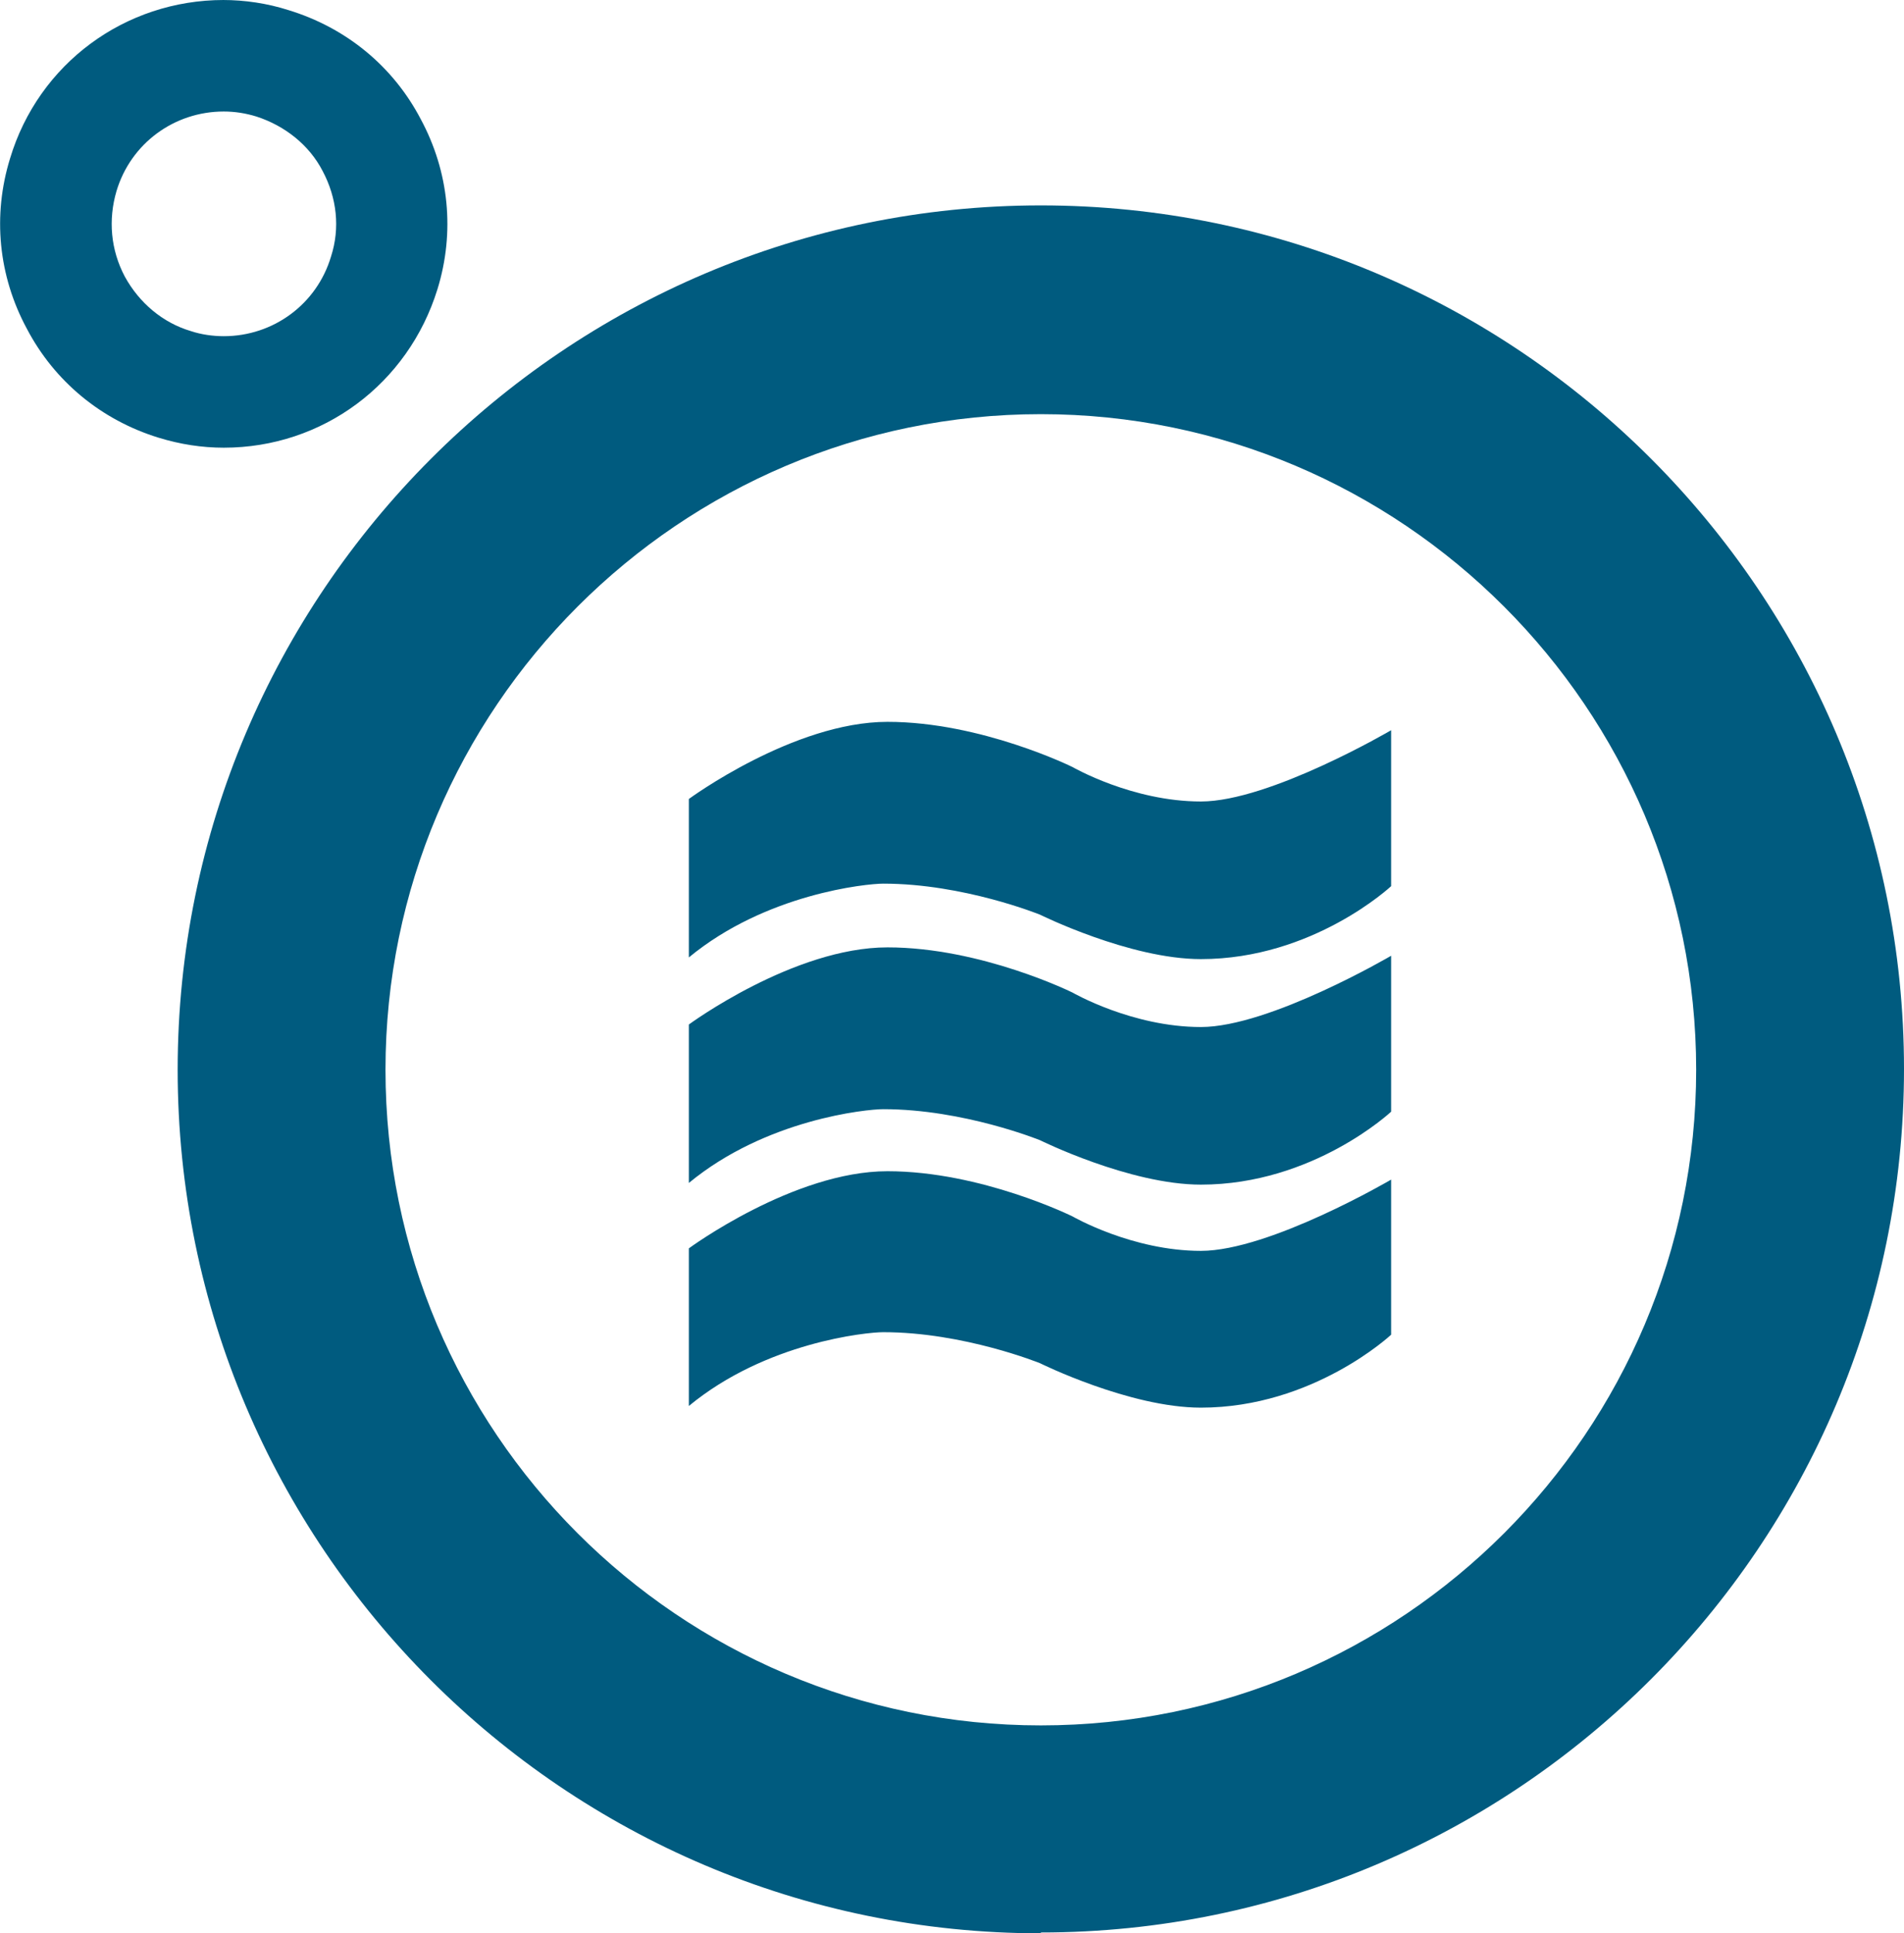 <svg xmlns="http://www.w3.org/2000/svg" id="Layer_2" data-name="Layer 2" viewBox="0 0 22.72 23.06"><defs><style> .cls-1 { fill: #005b7f; } </style></defs><g id="Layer_1-2" data-name="Layer 1"><g><path class="cls-1" d="M2.67,0C1.49,0,.46.76.12,1.89c-.21.68-.14,1.4.2,2.03.33.63.89,1.09,1.57,1.3.26.08.52.12.78.12,1.18,0,2.2-.76,2.55-1.89.21-.68.14-1.4-.2-2.03-.33-.63-.89-1.09-1.58-1.3-.25-.08-.52-.12-.78-.12M2.67,4.01c-.13,0-.27-.02-.39-.06-.34-.1-.62-.34-.79-.65-.17-.32-.2-.68-.1-1.02.17-.57.69-.95,1.28-.95.13,0,.26.02.39.06.34.11.63.34.79.65.17.32.21.68.1,1.02-.17.57-.69.95-1.28.95"></path><path class="cls-1" d="M12.42,4.94c-4.31,0-7.82,3.51-7.82,7.82s3.5,7.82,7.82,7.82,7.82-3.51,7.82-7.82-3.51-7.82-7.82-7.82M12.42,23.06c-5.68,0-10.3-4.62-10.3-10.3S6.74,2.45,12.42,2.45s10.3,4.62,10.3,10.3-4.62,10.3-10.3,10.3"></path><path class="cls-1" d="M8.22,11.41v-1.88s1.25-.92,2.37-.92,2.21.54,2.21.54c0,0,.71.41,1.53.41s2.27-.85,2.27-.85v1.86s-.93.87-2.27.87c-.85,0-1.92-.53-1.92-.53,0,0-.91-.37-1.87-.37-.2,0-1.4.12-2.32.88"></path><path class="cls-1" d="M8.22,14.11v-1.89s1.25-.92,2.37-.92,2.21.54,2.21.54c0,0,.71.41,1.53.41s2.27-.85,2.27-.85v1.86s-.93.87-2.27.87c-.85,0-1.92-.53-1.92-.53,0,0-.91-.37-1.87-.37-.2,0-1.4.12-2.32.88"></path><path class="cls-1" d="M8.22,16.78v-1.89s1.25-.92,2.37-.92,2.21.54,2.21.54c0,0,.71.41,1.53.41s2.27-.85,2.27-.85v1.85s-.93.87-2.27.87c-.85,0-1.92-.53-1.92-.53,0,0-.91-.37-1.87-.37-.2,0-1.4.12-2.32.88"></path></g></g></svg>